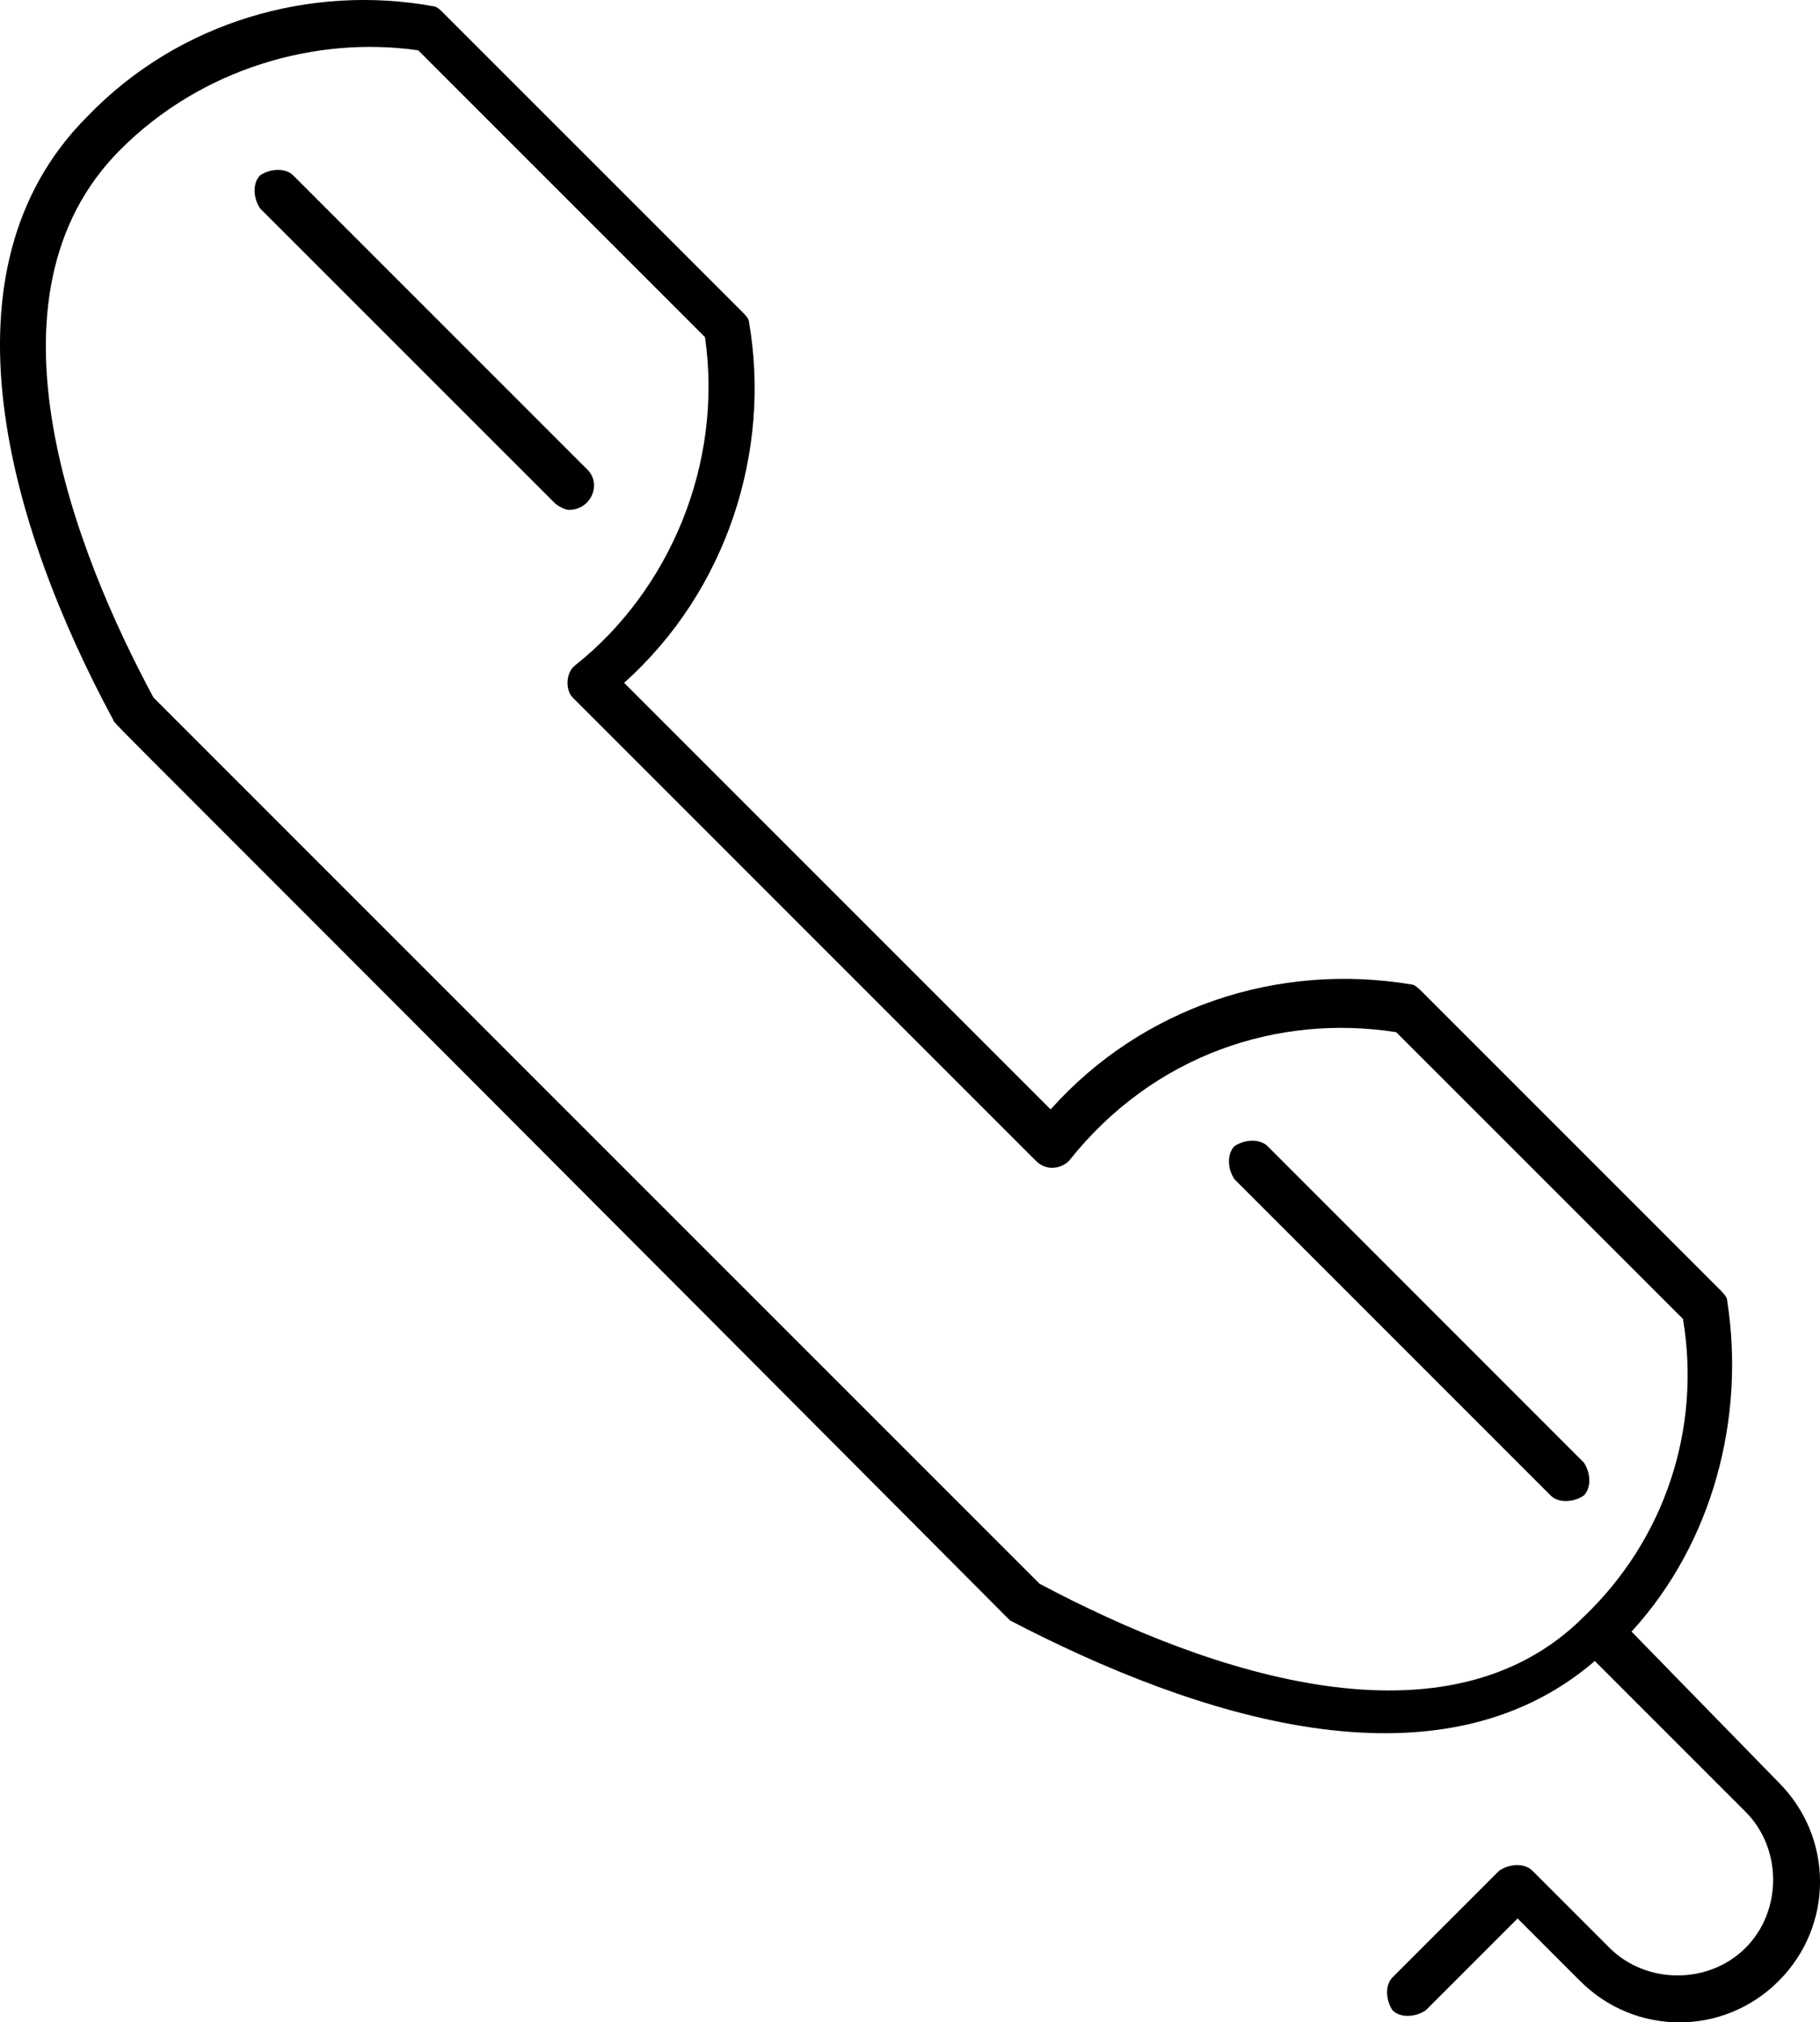 <svg xmlns="http://www.w3.org/2000/svg" id="Calque_2" data-name="Calque 2" viewBox="0 0 293.7 326.3"><defs><style>      .cls-1 {        stroke-width: 0px;      }    </style></defs><g id="_1" data-name="1"><g><path class="cls-1" d="m94.78,75.76L47.31,28.29c-1.18-1.18-3.56-1.18-5.34,0-1.18,1.19-1.18,3.56,0,5.34l47.47,47.46c.59.59,1.78,1.18,2.37,1.18,3.56,0,5.34-4.15,2.97-6.52Z"></path><path class="cls-1" d="m255.57,235.96l-51.02-51.03c-1.19-1.18-3.56-1.18-5.34,0-1.18,1.19-1.18,3.56,0,5.34l51.03,51.03c1.19,1.19,3.56,1.19,5.34,0,1.19-1.18,1.19-3.56,0-5.34Z"></path><path class="cls-1" d="m263.29,263.25c13.06-14.24,18.4-34.41,15.43-53.4,0-.59-.6-1.18-1.19-1.78l-48.06-48.06c-.6-.59-1.19-1.18-1.78-1.18-21.36-3.56-43.31,3.56-58.15,20.17l-68.83-68.83c16.61-14.83,23.74-37.38,20.17-58.15,0-.59-.59-1.18-1.18-1.78L71.64,2.19c-.59-.6-1.18-1.19-1.78-1.19C50.29-2.56,28.92,3.37,14.09,18.8-10.83,43.72,1.63,85.26,18.25,116.11c.59,1.19-5.94-5.93,144.17,144.77l.6.59c29.67,15.43,68.83,28.48,94.34,6.53l24.33,24.33c5.93,5.93,5.93,16.02,0,21.95-5.93,5.93-16.02,5.93-21.95,0l-12.46-12.46c-1.19-1.19-3.56-1.19-5.34,0l-17.21,17.21c-1.19,1.18-1.19,3.56,0,5.34,1.18,1.18,3.56,1.18,5.34,0l14.83-14.83,10.09,10.09c8.9,8.9,23.14,8.9,32.04,0,8.9-8.9,8.9-23.14,0-32.04l-23.74-24.33Zm-95.52-7.71L24.77,112.55C12.31,89.41-4.31,47.87,19.43,24.14c13.05-13.06,31.45-18.4,48.06-16.02l46.28,46.28c2.97,20.76-5.94,40.94-20.77,52.8-1.78,1.19-1.78,4.15-.59,5.34l74.76,74.76c1.78,1.78,4.16,1.19,5.34,0,13.64-17.21,33.82-23.74,52.8-20.76l46.28,46.27c2.97,17.8-2.97,35.6-16.02,48.06-21.95,21.95-59.92,9.49-87.81-5.34Z"></path></g></g></svg>
